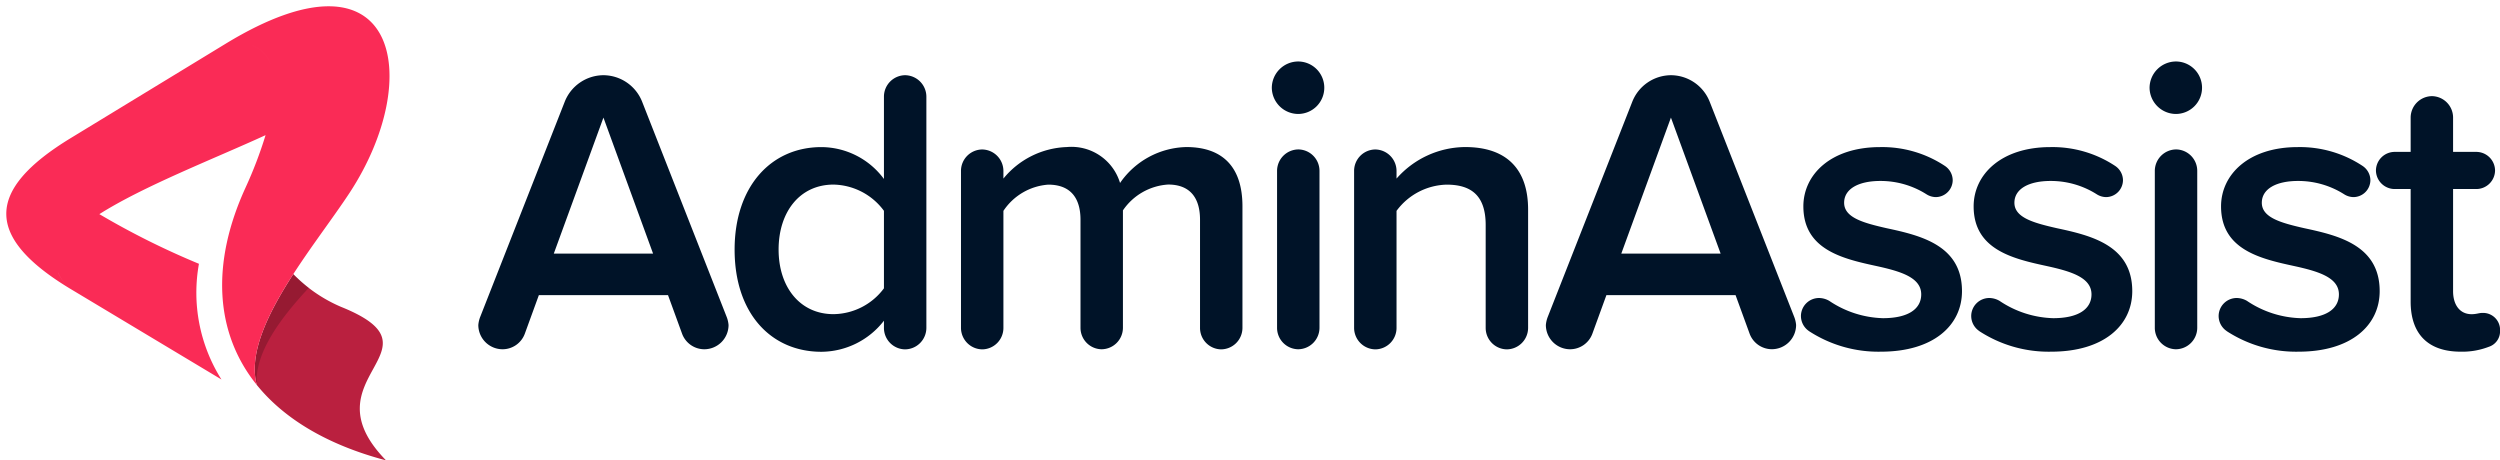 <svg xmlns="http://www.w3.org/2000/svg" width="198.211" height="36.5" viewBox="0 0 198.211 36.5">
  <g id="Logo" transform="translate(-176.33 -536.709)">
    <g id="Symbol" transform="translate(207.213 537.208) rotate(90)">
      <path id="Path_146" data-name="Path 146" d="M8.781,10.251c-2.493.668-5.686-.9-8.781-2.9A11.655,11.655,0,0,0,2.6,3.558C6.03-4.948,8.171,6.441,14.766,0,13.532,4.676,11.451,8.1,8.781,10.251Z" transform="translate(21.234 0.277)" fill="#ba203f" fill-rule="evenodd"/>
      <path id="Path_147" data-name="Path 147" d="M0,1.225A13.351,13.351,0,0,0,1.089,0C3.64,2.378,6.333,4.3,8.781,4.123,6.288,4.791,3.095,3.225,0,1.225Z" transform="translate(21.234 6.404)" fill="#070203" fill-rule="evenodd" opacity="0.2"/>
      <path id="Path_158" data-name="Path 158" d="M-295.96-469.725l-7.481-12.282c-.288-2.138.492-3.248,1.886-3.657-1.395.408-2.174,1.519-1.886,3.657-8.382-13.761,2.725-15.791,11.817-9.829,4.37,2.867,10.87,8.532,15.23,7.364-4.114,3.32-9.63,3.634-15.611.9a33.12,33.12,0,0,0-4.188-1.6c1.873,4.078,4.026,9.645,6.263,13.177a62.709,62.709,0,0,0,3.937-7.895,12.894,12.894,0,0,0,9.173-1.786l-7.08,11.8-.037.047.037-.047c-2.106,3.549-4.093,5.26-6.059,5.26C-291.945-464.617-293.912-466.364-295.96-469.725Zm10.67,1a3.163,3.163,0,0,0,1.2-.909A3.162,3.162,0,0,1-285.29-468.729Z" transform="translate(306.409 495)" fill="#fa2b56" stroke="rgba(0,0,0,0)" stroke-width="1"/>
    </g>
    <path id="Mark" data-name="Mark" d="M20.512-2.4,13.824-19.424a3.318,3.318,0,0,0-3.072-2.112A3.318,3.318,0,0,0,7.68-19.424L.992-2.4a2.3,2.3,0,0,0-.16.672A1.926,1.926,0,0,0,2.752.192a1.883,1.883,0,0,0,1.76-1.216L5.632-4.1h10.24l1.12,3.072A1.883,1.883,0,0,0,18.752.192a1.926,1.926,0,0,0,1.92-1.92A2.3,2.3,0,0,0,20.512-2.4ZM6.816-7.392l3.936-10.784L14.688-7.392Zm27.84-14.144a1.7,1.7,0,0,0-1.664,1.7v6.528a6.2,6.2,0,0,0-4.96-2.528c-4,0-6.88,3.136-6.88,8.128,0,5.088,2.912,8.1,6.88,8.1a6.323,6.323,0,0,0,4.96-2.464V-1.5a1.7,1.7,0,0,0,1.664,1.7,1.707,1.707,0,0,0,1.7-1.7V-19.84A1.707,1.707,0,0,0,34.656-21.536ZM28.992-2.592c-2.656,0-4.352-2.144-4.352-5.12,0-3.008,1.7-5.152,4.352-5.152a5.078,5.078,0,0,1,4,2.08V-4.64A5.05,5.05,0,0,1,28.992-2.592ZM56.96-15.84a6.555,6.555,0,0,0-5.248,2.848,4.027,4.027,0,0,0-4.224-2.848,6.781,6.781,0,0,0-5.024,2.5v-.608a1.707,1.707,0,0,0-1.7-1.7,1.7,1.7,0,0,0-1.664,1.7V-1.5a1.707,1.707,0,0,0,1.7,1.7,1.7,1.7,0,0,0,1.664-1.7v-9.28a4.677,4.677,0,0,1,3.552-2.08c1.824,0,2.56,1.12,2.56,2.784V-1.5A1.7,1.7,0,0,0,50.24.192a1.707,1.707,0,0,0,1.7-1.7v-9.312a4.69,4.69,0,0,1,3.584-2.048c1.792,0,2.528,1.12,2.528,2.784V-1.5a1.7,1.7,0,0,0,1.664,1.7,1.707,1.707,0,0,0,1.7-1.7v-9.664C61.408-14.3,59.808-15.84,56.96-15.84Zm8.864-2.624a2.076,2.076,0,0,0,2.08-2.08,2.076,2.076,0,0,0-2.08-2.08,2.1,2.1,0,0,0-2.08,2.08A2.1,2.1,0,0,0,65.824-18.464Zm0,18.656a1.707,1.707,0,0,0,1.7-1.7V-13.952a1.7,1.7,0,0,0-1.664-1.7,1.707,1.707,0,0,0-1.7,1.7V-1.5A1.7,1.7,0,0,0,65.824.192ZM79.072-15.84a7.313,7.313,0,0,0-5.44,2.5v-.608a1.707,1.707,0,0,0-1.7-1.7,1.7,1.7,0,0,0-1.664,1.7V-1.5a1.707,1.707,0,0,0,1.7,1.7,1.7,1.7,0,0,0,1.664-1.7v-9.28a5.088,5.088,0,0,1,3.968-2.08c1.888,0,3.1.8,3.1,3.2V-1.5a1.7,1.7,0,0,0,1.664,1.7,1.707,1.707,0,0,0,1.7-1.7V-10.88C84.064-14.048,82.4-15.84,79.072-15.84ZM105.152-2.4,98.464-19.424a3.318,3.318,0,0,0-3.072-2.112,3.318,3.318,0,0,0-3.072,2.112L85.632-2.4a2.3,2.3,0,0,0-.16.672,1.926,1.926,0,0,0,1.92,1.92,1.883,1.883,0,0,0,1.76-1.216L90.272-4.1h10.24l1.12,3.072a1.883,1.883,0,0,0,1.76,1.216,1.926,1.926,0,0,0,1.92-1.92A2.3,2.3,0,0,0,105.152-2.4Zm-13.7-4.992,3.936-10.784L99.328-7.392Zm14.88,6.144a10.076,10.076,0,0,0,5.7,1.632c4.16,0,6.432-2.08,6.432-4.8,0-3.648-3.3-4.416-5.984-4.992-1.824-.416-3.36-.832-3.36-2.016,0-1.088,1.12-1.728,2.88-1.728a6.789,6.789,0,0,1,3.648,1.056,1.424,1.424,0,0,0,.736.224,1.352,1.352,0,0,0,1.344-1.344,1.378,1.378,0,0,0-.608-1.12,9,9,0,0,0-5.152-1.5c-3.9,0-6.08,2.176-6.08,4.7,0,3.456,3.168,4.16,5.824,4.736,1.888.416,3.52.9,3.52,2.24,0,1.152-1.024,1.888-3.04,1.888a8.007,8.007,0,0,1-4.256-1.376,1.663,1.663,0,0,0-.8-.224,1.434,1.434,0,0,0-1.44,1.44A1.442,1.442,0,0,0,106.336-1.248Zm13.5,0a10.076,10.076,0,0,0,5.7,1.632c4.16,0,6.432-2.08,6.432-4.8,0-3.648-3.3-4.416-5.984-4.992-1.824-.416-3.36-.832-3.36-2.016,0-1.088,1.12-1.728,2.88-1.728a6.789,6.789,0,0,1,3.648,1.056,1.424,1.424,0,0,0,.736.224,1.352,1.352,0,0,0,1.344-1.344,1.378,1.378,0,0,0-.608-1.12,9,9,0,0,0-5.152-1.5c-3.9,0-6.08,2.176-6.08,4.7,0,3.456,3.168,4.16,5.824,4.736,1.888.416,3.52.9,3.52,2.24,0,1.152-1.024,1.888-3.04,1.888a8.007,8.007,0,0,1-4.256-1.376,1.663,1.663,0,0,0-.8-.224,1.434,1.434,0,0,0-1.44,1.44A1.442,1.442,0,0,0,119.84-1.248Zm15.584-17.216a2.076,2.076,0,0,0,2.08-2.08,2.076,2.076,0,0,0-2.08-2.08,2.1,2.1,0,0,0-2.08,2.08A2.1,2.1,0,0,0,135.424-18.464Zm0,18.656a1.707,1.707,0,0,0,1.7-1.7V-13.952a1.7,1.7,0,0,0-1.664-1.7,1.707,1.707,0,0,0-1.7,1.7V-1.5A1.7,1.7,0,0,0,135.424.192Zm4.032-1.44a10.076,10.076,0,0,0,5.7,1.632c4.16,0,6.432-2.08,6.432-4.8,0-3.648-3.3-4.416-5.984-4.992-1.824-.416-3.36-.832-3.36-2.016,0-1.088,1.12-1.728,2.88-1.728a6.789,6.789,0,0,1,3.648,1.056,1.424,1.424,0,0,0,.736.224,1.352,1.352,0,0,0,1.344-1.344,1.378,1.378,0,0,0-.608-1.12,9,9,0,0,0-5.152-1.5c-3.9,0-6.08,2.176-6.08,4.7,0,3.456,3.168,4.16,5.824,4.736,1.888.416,3.52.9,3.52,2.24,0,1.152-1.024,1.888-3.04,1.888a8.007,8.007,0,0,1-4.256-1.376,1.663,1.663,0,0,0-.8-.224,1.434,1.434,0,0,0-1.44,1.44A1.442,1.442,0,0,0,139.456-1.248Zm20.256-1.44c-.256,0-.448.1-.832.1-.96,0-1.472-.768-1.472-1.824v-8.1h1.856a1.489,1.489,0,0,0,1.472-1.472,1.489,1.489,0,0,0-1.472-1.472h-1.856v-2.72a1.7,1.7,0,0,0-1.664-1.7,1.707,1.707,0,0,0-1.7,1.7v2.72h-1.28a1.489,1.489,0,0,0-1.472,1.472,1.489,1.489,0,0,0,1.472,1.472h1.28v8.928c0,2.56,1.376,3.968,3.968,3.968A5.824,5.824,0,0,0,160.224,0a1.289,1.289,0,0,0,.9-1.28A1.344,1.344,0,0,0,159.712-2.688Z" transform="translate(213.421 564.208)" fill="#001328"/>
  </g>
</svg>

